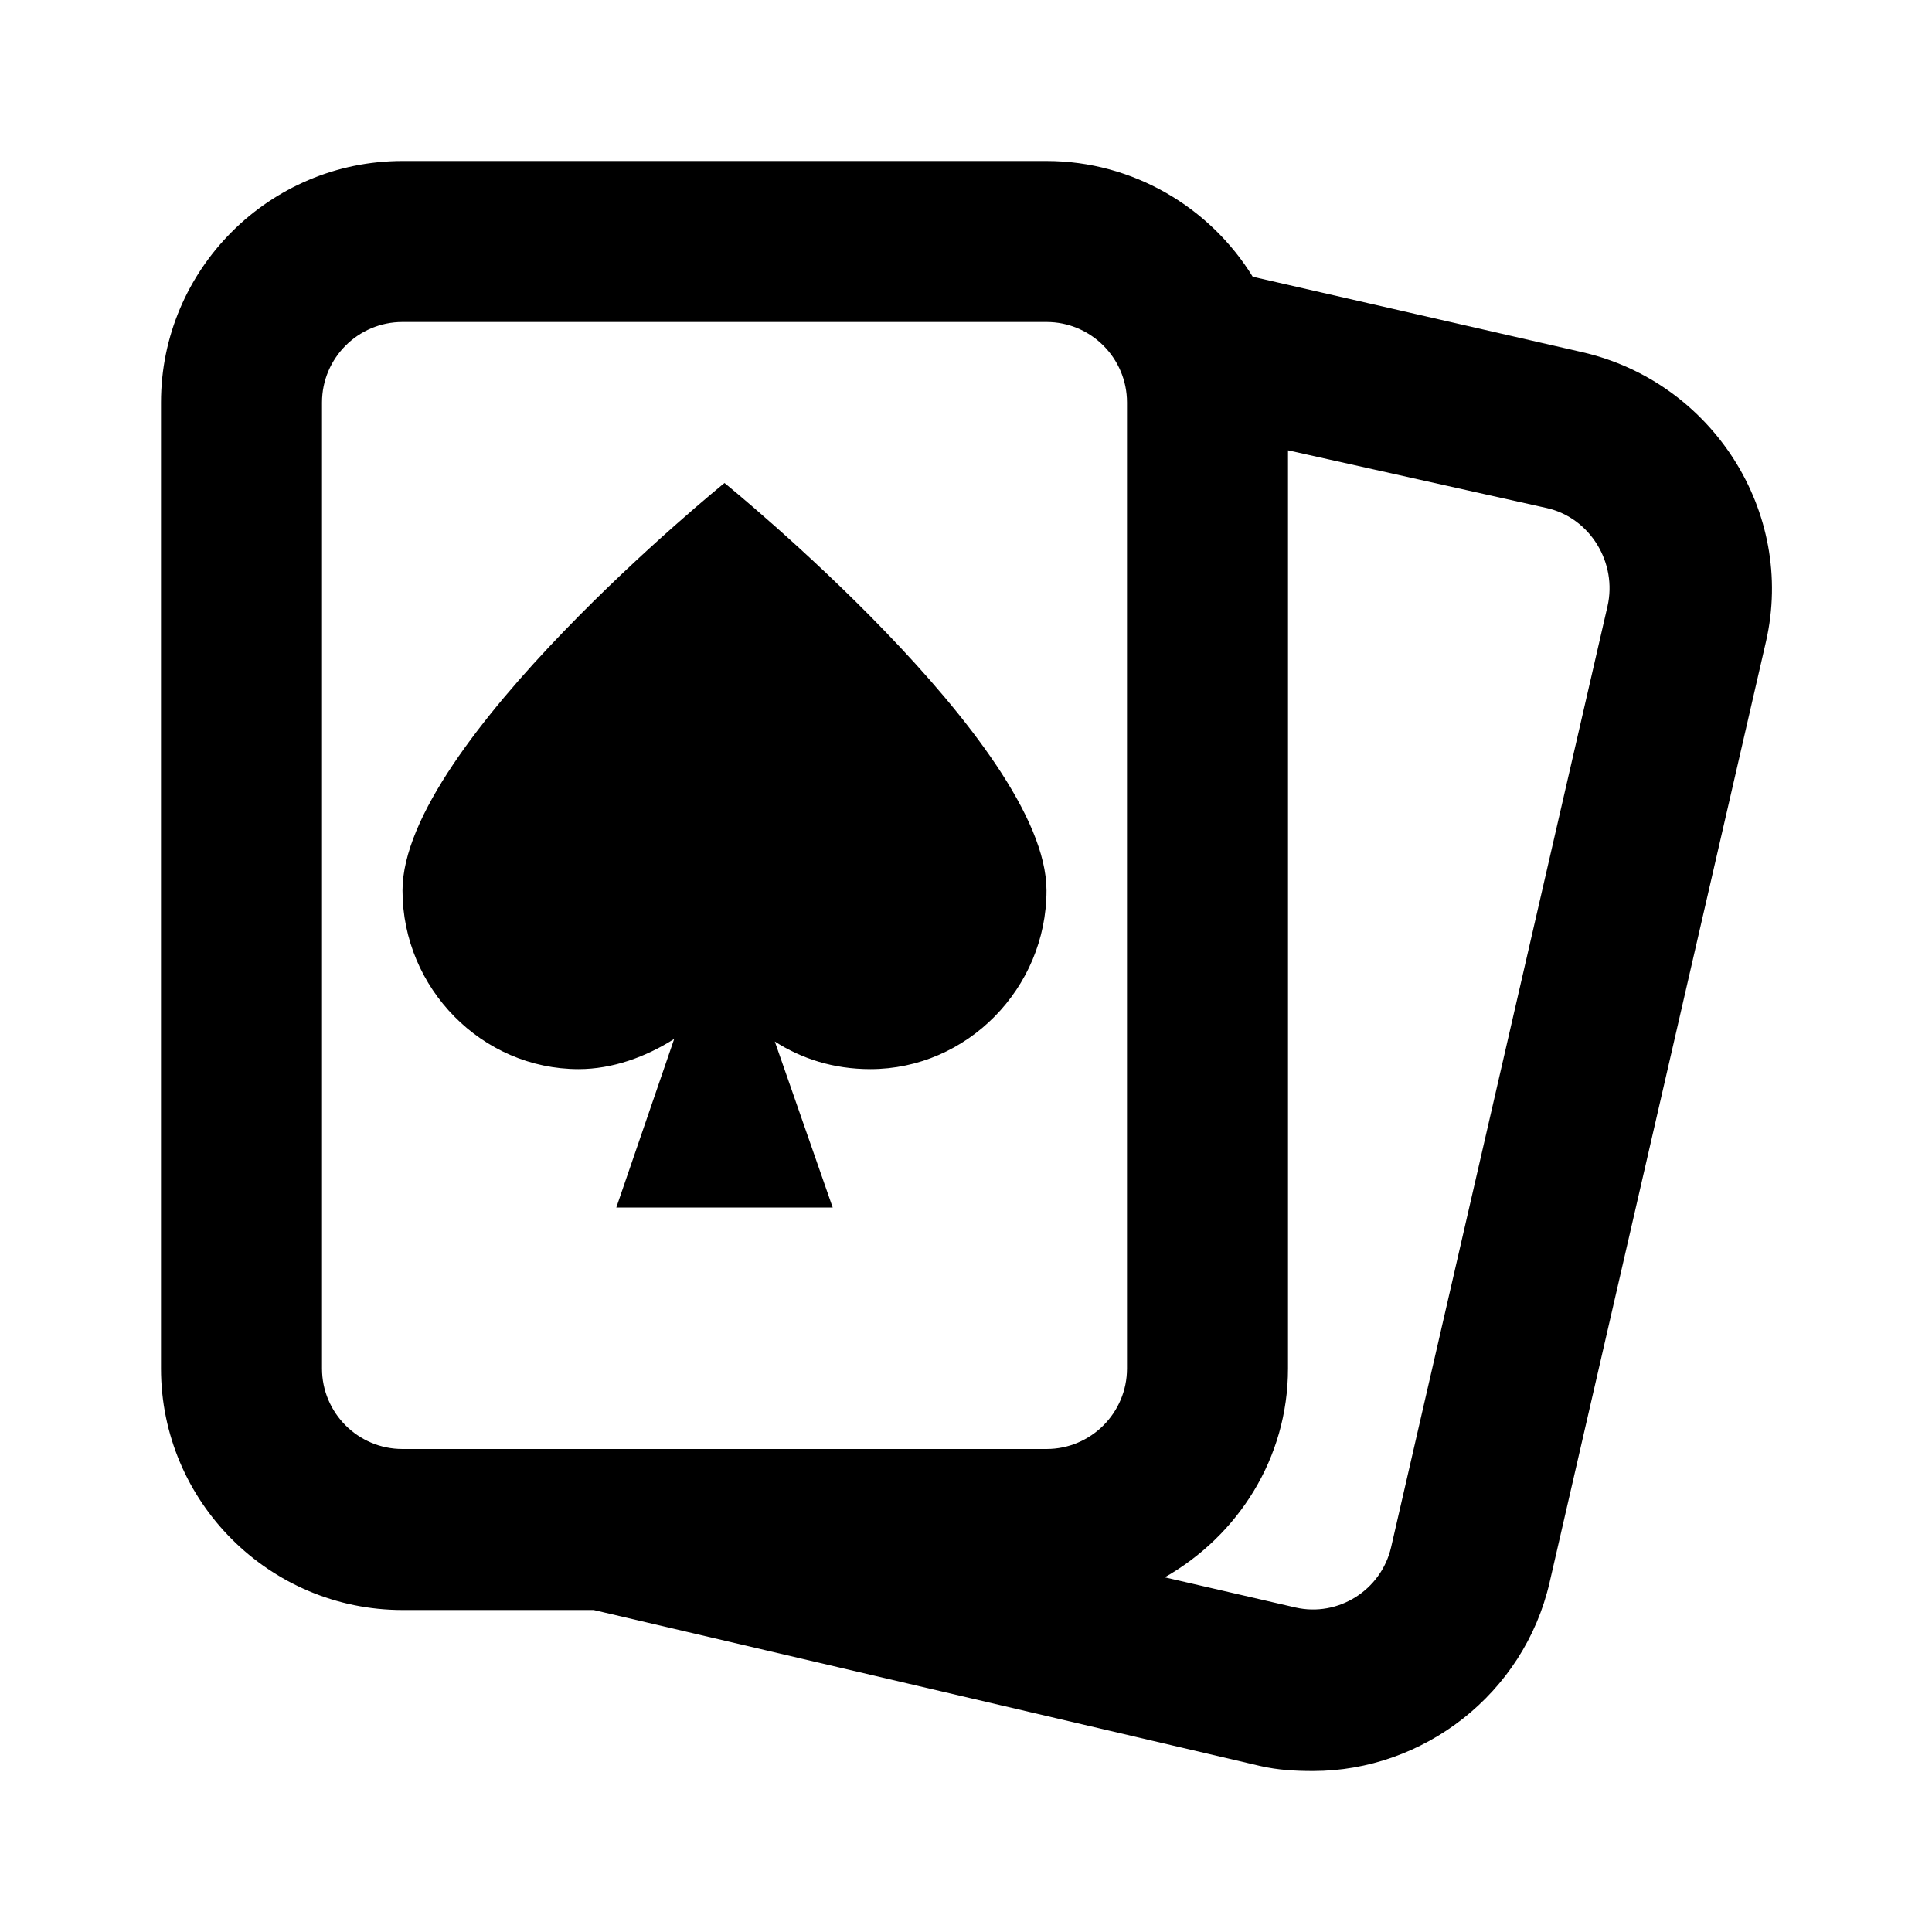 <?xml version="1.0"?>
<svg xmlns="http://www.w3.org/2000/svg" viewBox="0 0 24 24">
    <path d="M 5 2 C 3.346 2 2 3.346 2 5 L 2 17 C 2 18.654 3.346 20 5 20 L 7.375 20 L 15.656 21.938 C 15.88 21.989 16.093 22 16.312 22 C 17.68 22 18.931 21.044 19.25 19.656 L 21.938 7.969 C 22.306 6.357 21.267 4.744 19.656 4.375 L 15.562 3.438 C 15.034 2.58 14.079 2 13 2 L 5 2 z M 5 4 L 13 4 C 13.552 4 14 4.449 14 5 L 14 17 C 14 17.552 13.552 18 13 18 L 5 18 C 4.448 18 4 17.552 4 17 L 4 5 C 4 4.449 4.448 4 5 4 z M 16 5.594 L 19.219 6.312 C 19.757 6.436 20.092 6.994 19.969 7.531 L 17.281 19.219 C 17.157 19.756 16.622 20.089 16.094 19.969 L 14.469 19.594 C 15.376 19.078 16 18.117 16 17 L 16 5.594 z M 9 6 C 9 6 5 9.239 5 11.062 C 5 12.277 5.987 13.281 7.188 13.281 C 7.606 13.281 8.021 13.131 8.375 12.906 L 7.656 15 L 10.344 15 L 9.625 12.938 C 9.953 13.149 10.351 13.281 10.812 13.281 C 12.012 13.281 13 12.277 13 11.062 C 12.999 9.241 9 6 9 6 z"/>
</svg>
